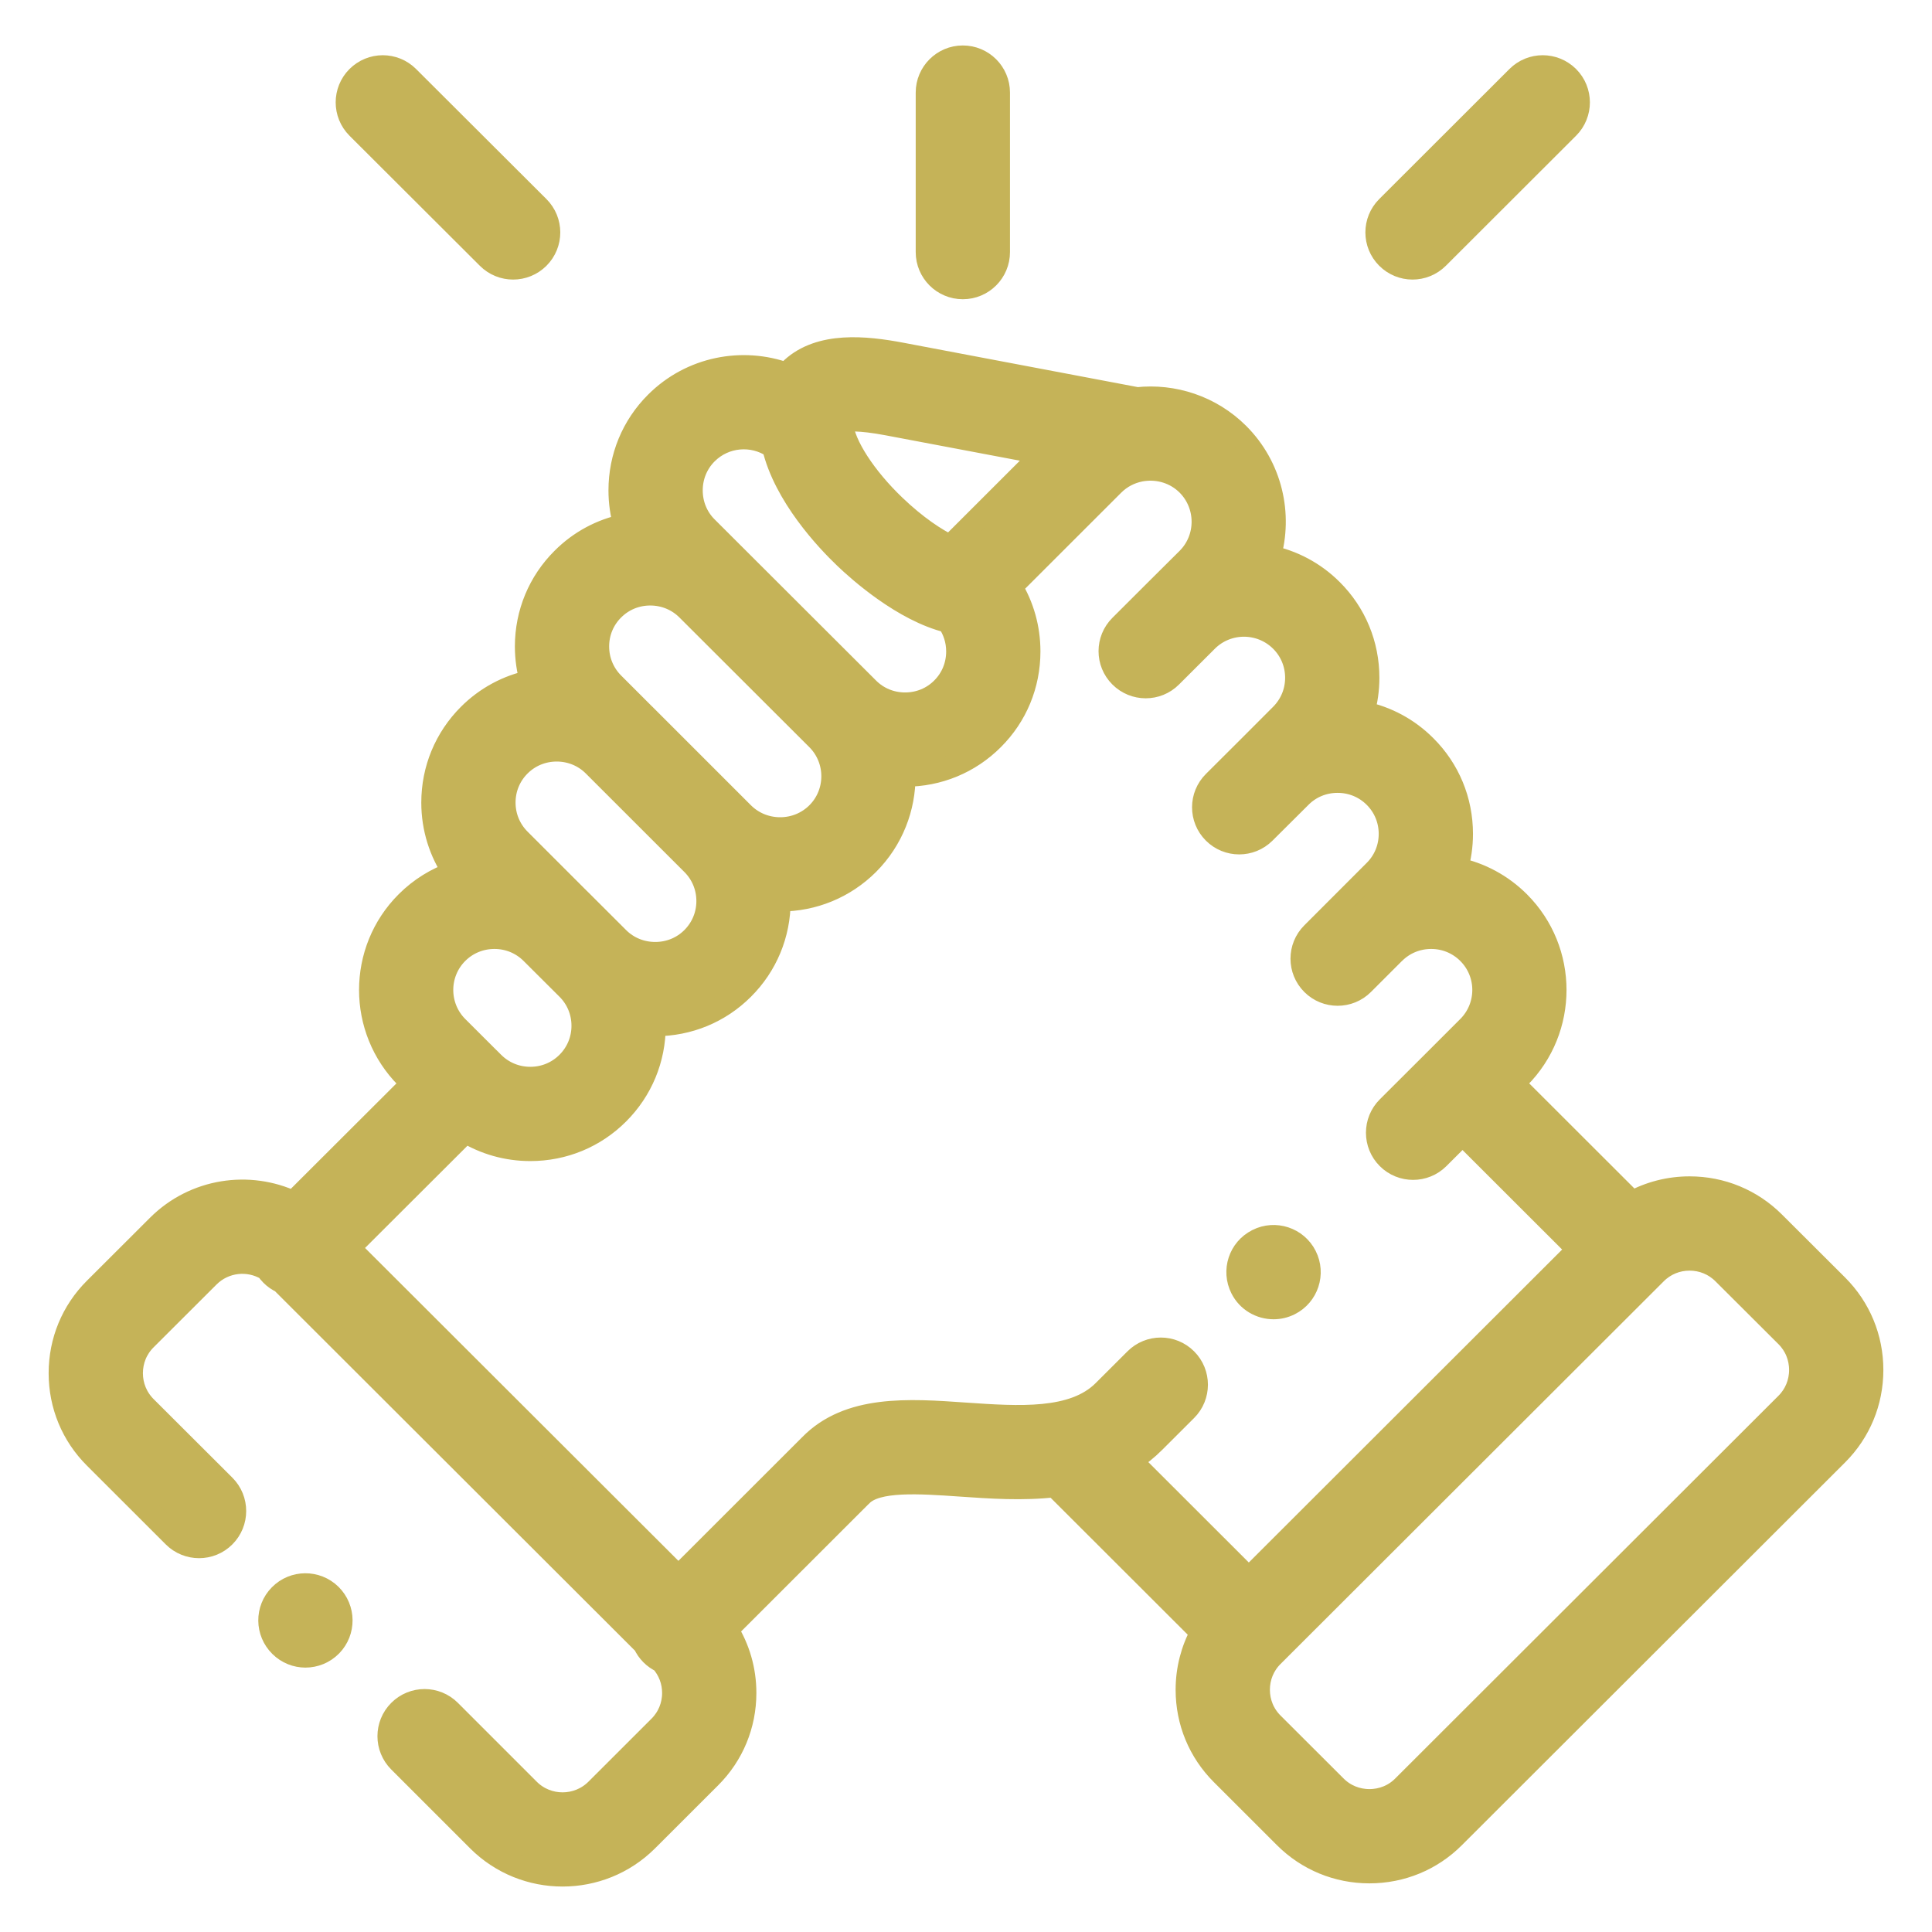 <svg width="34" height="34" viewBox="0 0 34 34" fill="none" xmlns="http://www.w3.org/2000/svg">
<path d="M16.944 5.066C17.292 5.066 17.574 4.784 17.574 4.437V1.629C17.574 1.282 17.292 1 16.944 1C16.597 1 16.315 1.282 16.315 1.629V4.437C16.315 4.784 16.597 5.066 16.944 5.066Z" fill="#C5B358" stroke="#C5B358" stroke-width="0.4"/>
<path d="M32.33 22.624L31.218 21.515C30.823 21.12 30.295 20.902 29.734 20.902C29.374 20.902 29.03 20.992 28.724 21.159L26.629 19.066L26.731 18.965C27.581 18.113 27.58 16.729 26.731 15.88C26.427 15.576 26.048 15.373 25.635 15.287C25.692 15.091 25.722 14.885 25.722 14.675C25.722 14.09 25.495 13.542 25.084 13.133C24.78 12.828 24.401 12.625 23.988 12.54C24.045 12.344 24.075 12.138 24.075 11.928C24.075 11.343 23.848 10.795 23.436 10.385C23.125 10.074 22.742 9.877 22.341 9.794C22.556 9.053 22.372 8.22 21.79 7.637C21.305 7.154 20.647 6.946 20.013 7.014L15.861 6.228C15.227 6.108 14.437 6.028 13.937 6.484C13.906 6.512 13.874 6.545 13.842 6.582C13.068 6.3 12.165 6.468 11.546 7.087C11.134 7.498 10.908 8.046 10.908 8.63C10.908 8.841 10.938 9.046 10.995 9.243C10.582 9.328 10.203 9.531 9.901 9.834C9.489 10.244 9.262 10.791 9.261 11.375C9.261 11.586 9.291 11.792 9.348 11.989C8.935 12.074 8.556 12.277 8.253 12.58C7.841 12.992 7.614 13.54 7.614 14.124C7.614 14.571 7.748 14.997 7.995 15.357C7.683 15.463 7.396 15.64 7.157 15.879C6.306 16.729 6.306 18.113 7.157 18.966L7.259 19.067L5.163 21.159C4.384 20.792 3.425 20.93 2.782 21.571L1.67 22.681C1.274 23.076 1.056 23.603 1.056 24.166C1.056 24.728 1.274 25.255 1.67 25.65L3.058 27.037C3.304 27.283 3.703 27.283 3.948 27.037C4.194 26.791 4.194 26.392 3.948 26.146L2.559 24.76C2.402 24.602 2.315 24.391 2.315 24.166C2.315 23.94 2.402 23.729 2.559 23.572L3.671 22.462C3.95 22.185 4.375 22.143 4.698 22.337C4.721 22.371 4.747 22.403 4.777 22.433C4.831 22.488 4.893 22.529 4.958 22.559L11.339 28.931C11.369 28.997 11.411 29.059 11.465 29.113C11.518 29.166 11.578 29.207 11.642 29.237C11.777 29.39 11.852 29.585 11.852 29.793C11.852 30.018 11.765 30.229 11.607 30.387L10.496 31.497C10.168 31.824 9.633 31.824 9.306 31.498L7.917 30.109C7.671 29.863 7.273 29.863 7.027 30.109C6.781 30.355 6.781 30.753 7.027 30.999L8.417 32.389C8.826 32.796 9.363 33 9.9 33C10.438 33 10.975 32.796 11.385 32.388L12.497 31.277C12.893 30.882 13.111 30.355 13.111 29.793C13.111 29.391 12.999 29.008 12.792 28.678L15.15 26.322C15.153 26.32 15.155 26.317 15.158 26.315C15.428 26.035 16.18 26.088 16.907 26.138C17.424 26.174 18 26.214 18.563 26.149L21.146 28.729C20.979 29.034 20.889 29.378 20.889 29.737C20.889 30.299 21.107 30.825 21.503 31.221L22.615 32.332C23.011 32.727 23.538 32.944 24.1 32.944C24.661 32.944 25.189 32.727 25.584 32.332L32.33 25.594C32.726 25.198 32.944 24.671 32.944 24.109C32.944 23.547 32.726 23.02 32.33 22.624ZM15.626 7.465L18.357 7.981L16.722 9.615C16.47 9.494 16.123 9.267 15.743 8.903C15.223 8.406 14.85 7.831 14.817 7.473C14.816 7.472 14.816 7.472 14.816 7.472C14.816 7.472 14.816 7.472 14.816 7.472C14.814 7.446 14.813 7.425 14.814 7.41C14.896 7.39 15.115 7.368 15.626 7.465ZM12.435 7.978C12.754 7.659 13.249 7.622 13.61 7.867C13.814 8.723 14.544 9.499 14.873 9.813C15.116 10.046 15.898 10.745 16.686 10.937C16.793 11.089 16.851 11.272 16.851 11.464C16.851 11.712 16.756 11.944 16.582 12.117C16.409 12.291 16.177 12.386 15.928 12.386C15.68 12.386 15.448 12.291 15.274 12.116L15.274 12.116L15.274 12.116L12.435 9.282C12.262 9.11 12.167 8.878 12.167 8.63C12.167 8.382 12.262 8.151 12.435 7.978ZM10.79 10.725C10.964 10.551 11.195 10.456 11.443 10.456C11.691 10.456 11.924 10.551 12.098 10.725L14.384 13.007C14.744 13.367 14.744 13.954 14.385 14.313C14.211 14.486 13.978 14.582 13.73 14.582C13.481 14.582 13.248 14.486 13.075 14.314L13.075 14.314L11.341 12.58C11.338 12.577 11.335 12.575 11.332 12.572L10.79 12.03C10.616 11.856 10.52 11.624 10.52 11.376C10.52 11.129 10.616 10.898 10.79 10.725ZM9.143 13.471C9.316 13.298 9.548 13.202 9.797 13.202C10.043 13.202 10.274 13.296 10.446 13.466L12.186 15.205C12.359 15.378 12.455 15.609 12.455 15.857C12.455 16.104 12.359 16.335 12.185 16.509C12.012 16.682 11.78 16.777 11.531 16.777C11.283 16.777 11.05 16.682 10.877 16.509L10.246 15.879C10.246 15.879 10.246 15.879 10.245 15.879L9.143 14.777C8.969 14.603 8.873 14.371 8.873 14.124C8.873 13.876 8.969 13.644 9.143 13.471ZM8.046 16.77C8.22 16.596 8.453 16.5 8.701 16.5C8.95 16.5 9.182 16.596 9.356 16.77L9.988 17.4C10.161 17.573 10.257 17.804 10.257 18.052C10.257 18.299 10.161 18.531 9.986 18.705C9.813 18.878 9.581 18.974 9.333 18.974C9.084 18.974 8.852 18.878 8.678 18.704L8.599 18.625C8.598 18.624 8.597 18.623 8.596 18.622C8.595 18.621 8.594 18.62 8.592 18.619L8.047 18.075C7.687 17.715 7.687 17.129 8.046 16.77ZM20.873 23.923C20.628 23.677 20.229 23.677 19.983 23.923L19.423 24.482C18.891 25.014 17.927 24.947 16.994 24.883C15.982 24.812 14.935 24.74 14.257 25.435L11.939 27.751L6.141 21.962L8.193 19.914C8.532 20.121 8.923 20.233 9.333 20.233C9.918 20.233 10.466 20.006 10.876 19.596C11.288 19.185 11.516 18.637 11.516 18.052C11.516 18.047 11.515 18.041 11.515 18.036C11.521 18.036 11.526 18.036 11.531 18.036C12.116 18.036 12.664 17.81 13.074 17.4C13.486 16.99 13.714 16.441 13.714 15.857C13.714 15.851 13.713 15.846 13.713 15.84C13.719 15.84 13.724 15.841 13.73 15.841C14.314 15.841 14.862 15.615 15.275 15.204C15.704 14.774 15.916 14.209 15.912 13.645C15.917 13.645 15.923 13.645 15.929 13.645C16.514 13.645 17.062 13.418 17.472 13.007C17.884 12.597 18.11 12.049 18.11 11.464C18.11 11.055 17.999 10.665 17.792 10.326L19.59 8.529C19.724 8.395 19.889 8.312 20.062 8.277C20.081 8.275 20.1 8.272 20.118 8.268C20.396 8.23 20.688 8.316 20.9 8.527C21.26 8.888 21.26 9.475 20.902 9.834L20.354 10.379C20.352 10.381 20.35 10.383 20.348 10.385L19.718 11.014C19.471 11.26 19.471 11.659 19.717 11.904C19.963 12.15 20.361 12.151 20.607 11.905L21.157 11.356C21.157 11.356 21.157 11.356 21.157 11.355L21.24 11.273C21.601 10.915 22.186 10.916 22.547 11.276C22.72 11.449 22.816 11.68 22.816 11.928C22.816 12.175 22.72 12.406 22.545 12.581L21.994 13.133C21.994 13.133 21.994 13.133 21.994 13.133L21.364 13.761C21.117 14.006 21.116 14.405 21.362 14.651C21.607 14.897 22.006 14.898 22.252 14.653L22.886 14.022C23.059 13.848 23.291 13.753 23.539 13.753C23.787 13.753 24.019 13.848 24.194 14.023C24.367 14.196 24.463 14.427 24.463 14.675C24.463 14.922 24.367 15.154 24.193 15.327L23.095 16.426C22.849 16.672 22.849 17.07 23.095 17.316C23.218 17.439 23.379 17.5 23.54 17.5C23.701 17.5 23.862 17.439 23.985 17.316L24.523 16.778C24.526 16.775 24.53 16.772 24.533 16.769C24.706 16.596 24.938 16.5 25.186 16.5C25.434 16.5 25.666 16.596 25.84 16.77C26.2 17.129 26.2 17.714 25.84 18.074L25.293 18.621C25.293 18.621 25.293 18.621 25.293 18.621C25.292 18.622 25.292 18.622 25.292 18.622L24.423 19.489C24.177 19.735 24.177 20.134 24.423 20.38C24.546 20.503 24.707 20.564 24.868 20.564C25.029 20.564 25.19 20.503 25.313 20.38L25.738 19.956L27.774 21.99L21.977 27.78L19.9 25.705C20.044 25.612 20.183 25.503 20.313 25.372L20.873 24.813C21.119 24.568 21.119 24.169 20.873 23.923ZM31.441 24.703L24.694 31.441C24.537 31.599 24.325 31.685 24.1 31.685C23.874 31.685 23.663 31.599 23.505 31.441L22.392 30.33C22.235 30.173 22.148 29.962 22.148 29.737C22.148 29.512 22.235 29.301 22.392 29.144L29.139 22.406C29.297 22.248 29.508 22.161 29.734 22.161C29.959 22.161 30.171 22.248 30.329 22.406L31.441 23.515C31.598 23.672 31.685 23.883 31.685 24.109C31.685 24.335 31.598 24.546 31.441 24.703Z" fill="#C5B358" stroke="#C5B358" stroke-width="0.4"/>
<path d="M8.586 4.536C8.709 4.659 8.87 4.72 9.03 4.72C9.192 4.72 9.353 4.658 9.476 4.535C9.722 4.289 9.721 3.89 9.475 3.645L7.181 1.356C6.935 1.11 6.537 1.111 6.291 1.357C6.046 1.603 6.046 2.001 6.292 2.247L8.586 4.536Z" fill="#C5B358" stroke="#C5B358" stroke-width="0.4"/>
<path d="M24.858 4.72C25.019 4.72 25.18 4.658 25.303 4.536L27.595 2.247C27.841 2.001 27.841 1.602 27.595 1.356C27.349 1.111 26.951 1.11 26.705 1.356L24.413 3.645C24.167 3.891 24.167 4.289 24.413 4.535C24.536 4.658 24.697 4.72 24.858 4.72Z" fill="#C5B358" stroke="#C5B358" stroke-width="0.4"/>
<path d="M4.926 28.075C4.682 28.323 4.686 28.721 4.934 28.965L4.936 28.967C5.058 29.087 5.217 29.147 5.375 29.147C5.538 29.147 5.701 29.084 5.825 28.958C6.068 28.71 6.064 28.311 5.816 28.067C5.568 27.824 5.17 27.827 4.926 28.075Z" fill="#C5B358" stroke="#C5B358" stroke-width="0.4"/>
<path d="M22.413 23.017C22.509 23.017 22.606 22.995 22.697 22.949C23.007 22.793 23.132 22.414 22.975 22.104C22.819 21.794 22.44 21.669 22.13 21.825L22.127 21.827C21.816 21.984 21.693 22.361 21.85 22.672C21.96 22.891 22.182 23.017 22.413 23.017Z" fill="#C5B358" stroke="#C5B358" stroke-width="0.4"/>
</svg>
